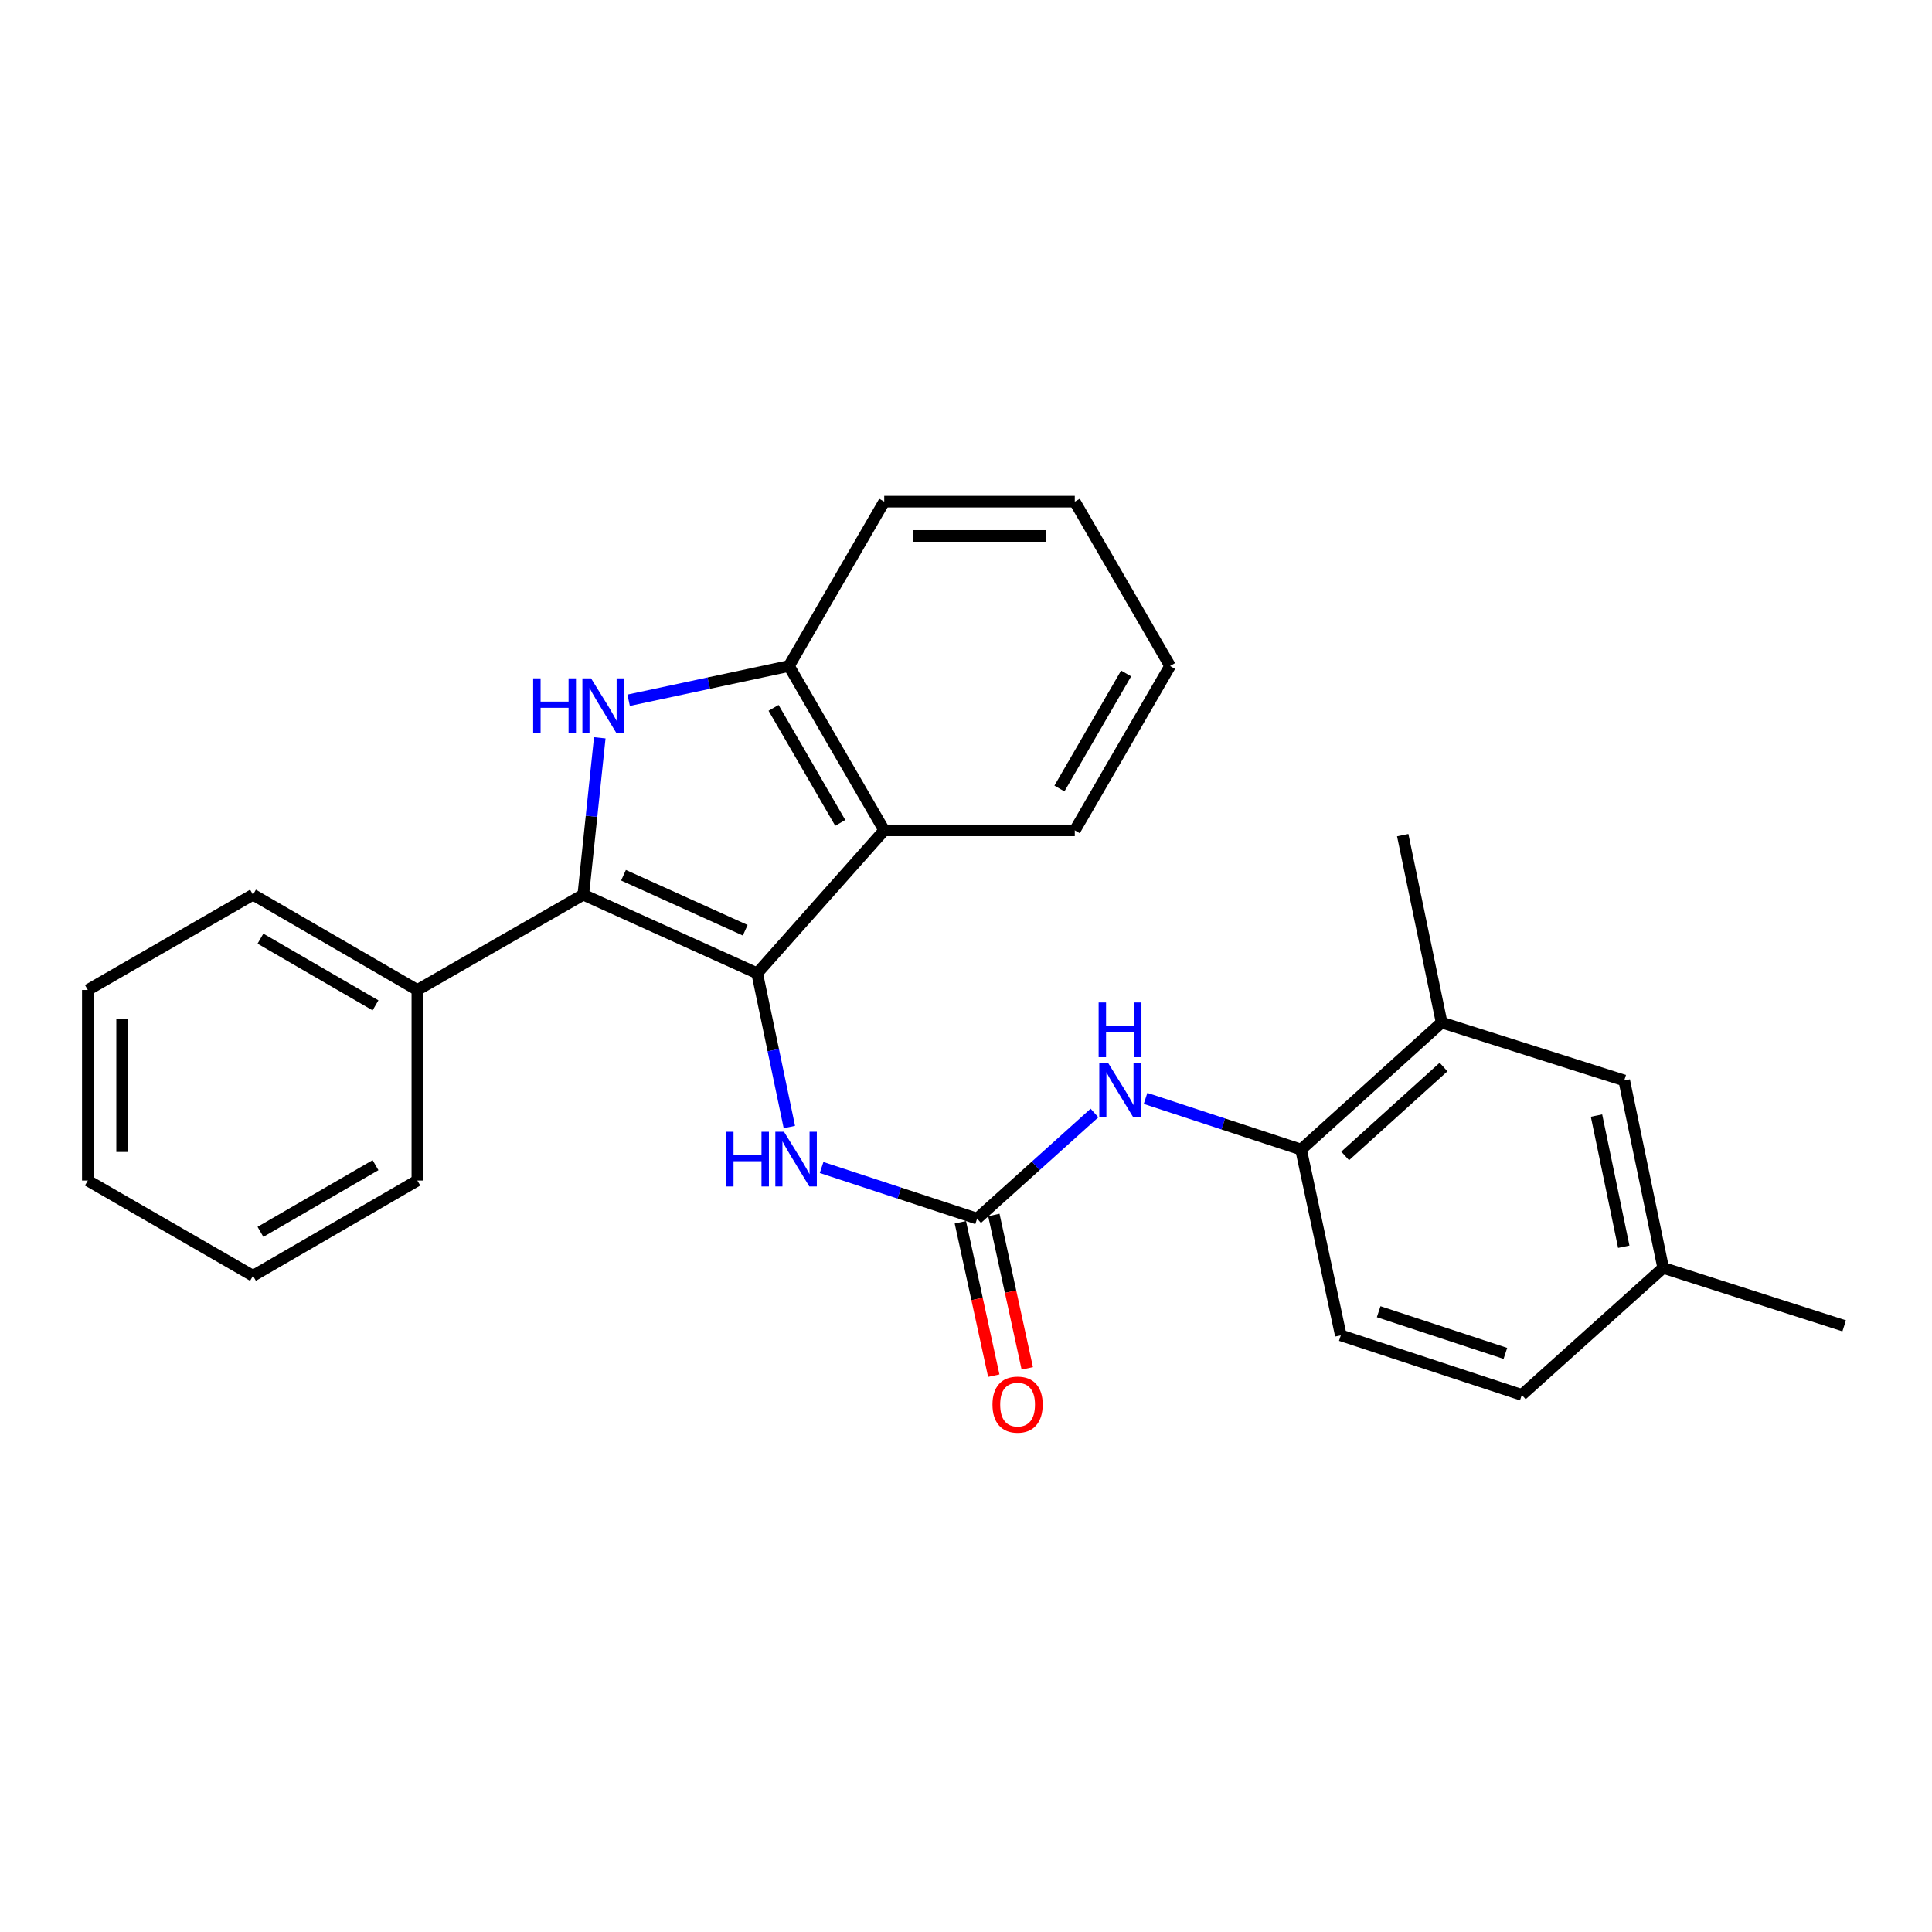 <?xml version='1.0' encoding='iso-8859-1'?>
<svg version='1.1' baseProfile='full'
              xmlns='http://www.w3.org/2000/svg'
                      xmlns:rdkit='http://www.rdkit.org/xml'
                      xmlns:xlink='http://www.w3.org/1999/xlink'
                  xml:space='preserve'
width='1000px' height='1000px' viewBox='0 0 1000 1000'>
<!-- END OF HEADER -->
<rect style='opacity:1.0;fill:#FFFFFF;stroke:none' width='1000' height='1000' x='0' y='0'> </rect>
<path class='bond-0' d='M 391.915,503.772 L 301.913,463.09' style='fill:none;fill-rule:evenodd;stroke:#000000;stroke-width:6px;stroke-linecap:butt;stroke-linejoin:miter;stroke-opacity:1' />
<path class='bond-0' d='M 385.725,481.497 L 322.723,453.02' style='fill:none;fill-rule:evenodd;stroke:#000000;stroke-width:6px;stroke-linecap:butt;stroke-linejoin:miter;stroke-opacity:1' />
<path class='bond-2' d='M 391.915,503.772 L 457.671,429.793' style='fill:none;fill-rule:evenodd;stroke:#000000;stroke-width:6px;stroke-linecap:butt;stroke-linejoin:miter;stroke-opacity:1' />
<path class='bond-5' d='M 391.915,503.772 L 400.243,543.556' style='fill:none;fill-rule:evenodd;stroke:#000000;stroke-width:6px;stroke-linecap:butt;stroke-linejoin:miter;stroke-opacity:1' />
<path class='bond-5' d='M 400.243,543.556 L 408.571,583.34' style='fill:none;fill-rule:evenodd;stroke:#0000FF;stroke-width:6px;stroke-linecap:butt;stroke-linejoin:miter;stroke-opacity:1' />
<path class='bond-1' d='M 301.913,463.09 L 306.177,422.489' style='fill:none;fill-rule:evenodd;stroke:#000000;stroke-width:6px;stroke-linecap:butt;stroke-linejoin:miter;stroke-opacity:1' />
<path class='bond-1' d='M 306.177,422.489 L 310.441,381.888' style='fill:none;fill-rule:evenodd;stroke:#0000FF;stroke-width:6px;stroke-linecap:butt;stroke-linejoin:miter;stroke-opacity:1' />
<path class='bond-9' d='M 301.913,463.09 L 216.022,512.409' style='fill:none;fill-rule:evenodd;stroke:#000000;stroke-width:6px;stroke-linecap:butt;stroke-linejoin:miter;stroke-opacity:1' />
<path class='bond-26' d='M 325.385,362.449 L 366.868,353.585' style='fill:none;fill-rule:evenodd;stroke:#0000FF;stroke-width:6px;stroke-linecap:butt;stroke-linejoin:miter;stroke-opacity:1' />
<path class='bond-26' d='M 366.868,353.585 L 408.351,344.721' style='fill:none;fill-rule:evenodd;stroke:#000000;stroke-width:6px;stroke-linecap:butt;stroke-linejoin:miter;stroke-opacity:1' />
<path class='bond-4' d='M 457.671,429.793 L 408.351,344.721' style='fill:none;fill-rule:evenodd;stroke:#000000;stroke-width:6px;stroke-linecap:butt;stroke-linejoin:miter;stroke-opacity:1' />
<path class='bond-4' d='M 434.919,425.933 L 400.395,366.383' style='fill:none;fill-rule:evenodd;stroke:#000000;stroke-width:6px;stroke-linecap:butt;stroke-linejoin:miter;stroke-opacity:1' />
<path class='bond-15' d='M 457.671,429.793 L 556.31,429.793' style='fill:none;fill-rule:evenodd;stroke:#000000;stroke-width:6px;stroke-linecap:butt;stroke-linejoin:miter;stroke-opacity:1' />
<path class='bond-3' d='M 505.748,630.759 L 465.502,617.528' style='fill:none;fill-rule:evenodd;stroke:#000000;stroke-width:6px;stroke-linecap:butt;stroke-linejoin:miter;stroke-opacity:1' />
<path class='bond-3' d='M 465.502,617.528 L 425.255,604.298' style='fill:none;fill-rule:evenodd;stroke:#0000FF;stroke-width:6px;stroke-linecap:butt;stroke-linejoin:miter;stroke-opacity:1' />
<path class='bond-6' d='M 505.748,630.759 L 536.124,603.424' style='fill:none;fill-rule:evenodd;stroke:#000000;stroke-width:6px;stroke-linecap:butt;stroke-linejoin:miter;stroke-opacity:1' />
<path class='bond-6' d='M 536.124,603.424 L 566.5,576.088' style='fill:none;fill-rule:evenodd;stroke:#0000FF;stroke-width:6px;stroke-linecap:butt;stroke-linejoin:miter;stroke-opacity:1' />
<path class='bond-10' d='M 497.078,632.648 L 505.726,672.345' style='fill:none;fill-rule:evenodd;stroke:#000000;stroke-width:6px;stroke-linecap:butt;stroke-linejoin:miter;stroke-opacity:1' />
<path class='bond-10' d='M 505.726,672.345 L 514.374,712.041' style='fill:none;fill-rule:evenodd;stroke:#FF0000;stroke-width:6px;stroke-linecap:butt;stroke-linejoin:miter;stroke-opacity:1' />
<path class='bond-10' d='M 514.419,628.87 L 523.067,668.567' style='fill:none;fill-rule:evenodd;stroke:#000000;stroke-width:6px;stroke-linecap:butt;stroke-linejoin:miter;stroke-opacity:1' />
<path class='bond-10' d='M 523.067,668.567 L 531.716,708.263' style='fill:none;fill-rule:evenodd;stroke:#FF0000;stroke-width:6px;stroke-linecap:butt;stroke-linejoin:miter;stroke-opacity:1' />
<path class='bond-16' d='M 408.351,344.721 L 457.671,259.649' style='fill:none;fill-rule:evenodd;stroke:#000000;stroke-width:6px;stroke-linecap:butt;stroke-linejoin:miter;stroke-opacity:1' />
<path class='bond-7' d='M 592.934,568.528 L 633.186,581.767' style='fill:none;fill-rule:evenodd;stroke:#0000FF;stroke-width:6px;stroke-linecap:butt;stroke-linejoin:miter;stroke-opacity:1' />
<path class='bond-7' d='M 633.186,581.767 L 673.437,595.007' style='fill:none;fill-rule:evenodd;stroke:#000000;stroke-width:6px;stroke-linecap:butt;stroke-linejoin:miter;stroke-opacity:1' />
<path class='bond-8' d='M 673.437,595.007 L 746.184,529.26' style='fill:none;fill-rule:evenodd;stroke:#000000;stroke-width:6px;stroke-linecap:butt;stroke-linejoin:miter;stroke-opacity:1' />
<path class='bond-8' d='M 696.249,598.312 L 747.172,552.289' style='fill:none;fill-rule:evenodd;stroke:#000000;stroke-width:6px;stroke-linecap:butt;stroke-linejoin:miter;stroke-opacity:1' />
<path class='bond-12' d='M 673.437,595.007 L 693.995,691.171' style='fill:none;fill-rule:evenodd;stroke:#000000;stroke-width:6px;stroke-linecap:butt;stroke-linejoin:miter;stroke-opacity:1' />
<path class='bond-11' d='M 746.184,529.26 L 840.702,559.254' style='fill:none;fill-rule:evenodd;stroke:#000000;stroke-width:6px;stroke-linecap:butt;stroke-linejoin:miter;stroke-opacity:1' />
<path class='bond-17' d='M 746.184,529.26 L 726.04,432.267' style='fill:none;fill-rule:evenodd;stroke:#000000;stroke-width:6px;stroke-linecap:butt;stroke-linejoin:miter;stroke-opacity:1' />
<path class='bond-18' d='M 216.022,512.409 L 130.951,463.09' style='fill:none;fill-rule:evenodd;stroke:#000000;stroke-width:6px;stroke-linecap:butt;stroke-linejoin:miter;stroke-opacity:1' />
<path class='bond-18' d='M 194.36,520.366 L 134.81,485.842' style='fill:none;fill-rule:evenodd;stroke:#000000;stroke-width:6px;stroke-linecap:butt;stroke-linejoin:miter;stroke-opacity:1' />
<path class='bond-19' d='M 216.022,512.409 L 216.022,611.049' style='fill:none;fill-rule:evenodd;stroke:#000000;stroke-width:6px;stroke-linecap:butt;stroke-linejoin:miter;stroke-opacity:1' />
<path class='bond-29' d='M 840.702,559.254 L 860.856,656.247' style='fill:none;fill-rule:evenodd;stroke:#000000;stroke-width:6px;stroke-linecap:butt;stroke-linejoin:miter;stroke-opacity:1' />
<path class='bond-29' d='M 826.348,577.414 L 840.456,645.309' style='fill:none;fill-rule:evenodd;stroke:#000000;stroke-width:6px;stroke-linecap:butt;stroke-linejoin:miter;stroke-opacity:1' />
<path class='bond-14' d='M 693.995,691.171 L 787.685,722.003' style='fill:none;fill-rule:evenodd;stroke:#000000;stroke-width:6px;stroke-linecap:butt;stroke-linejoin:miter;stroke-opacity:1' />
<path class='bond-14' d='M 713.597,678.937 L 779.179,700.52' style='fill:none;fill-rule:evenodd;stroke:#000000;stroke-width:6px;stroke-linecap:butt;stroke-linejoin:miter;stroke-opacity:1' />
<path class='bond-13' d='M 860.856,656.247 L 787.685,722.003' style='fill:none;fill-rule:evenodd;stroke:#000000;stroke-width:6px;stroke-linecap:butt;stroke-linejoin:miter;stroke-opacity:1' />
<path class='bond-20' d='M 860.856,656.247 L 954.545,686.251' style='fill:none;fill-rule:evenodd;stroke:#000000;stroke-width:6px;stroke-linecap:butt;stroke-linejoin:miter;stroke-opacity:1' />
<path class='bond-21' d='M 556.31,429.793 L 605.63,344.721' style='fill:none;fill-rule:evenodd;stroke:#000000;stroke-width:6px;stroke-linecap:butt;stroke-linejoin:miter;stroke-opacity:1' />
<path class='bond-21' d='M 548.354,408.13 L 582.878,348.58' style='fill:none;fill-rule:evenodd;stroke:#000000;stroke-width:6px;stroke-linecap:butt;stroke-linejoin:miter;stroke-opacity:1' />
<path class='bond-27' d='M 457.671,259.649 L 556.31,259.649' style='fill:none;fill-rule:evenodd;stroke:#000000;stroke-width:6px;stroke-linecap:butt;stroke-linejoin:miter;stroke-opacity:1' />
<path class='bond-27' d='M 472.467,277.397 L 541.514,277.397' style='fill:none;fill-rule:evenodd;stroke:#000000;stroke-width:6px;stroke-linecap:butt;stroke-linejoin:miter;stroke-opacity:1' />
<path class='bond-23' d='M 130.951,463.09 L 45.455,512.409' style='fill:none;fill-rule:evenodd;stroke:#000000;stroke-width:6px;stroke-linecap:butt;stroke-linejoin:miter;stroke-opacity:1' />
<path class='bond-24' d='M 216.022,611.049 L 130.951,660.349' style='fill:none;fill-rule:evenodd;stroke:#000000;stroke-width:6px;stroke-linecap:butt;stroke-linejoin:miter;stroke-opacity:1' />
<path class='bond-24' d='M 194.363,603.088 L 134.812,637.598' style='fill:none;fill-rule:evenodd;stroke:#000000;stroke-width:6px;stroke-linecap:butt;stroke-linejoin:miter;stroke-opacity:1' />
<path class='bond-22' d='M 605.63,344.721 L 556.31,259.649' style='fill:none;fill-rule:evenodd;stroke:#000000;stroke-width:6px;stroke-linecap:butt;stroke-linejoin:miter;stroke-opacity:1' />
<path class='bond-28' d='M 45.455,512.409 L 45.455,611.049' style='fill:none;fill-rule:evenodd;stroke:#000000;stroke-width:6px;stroke-linecap:butt;stroke-linejoin:miter;stroke-opacity:1' />
<path class='bond-28' d='M 63.203,527.205 L 63.203,596.253' style='fill:none;fill-rule:evenodd;stroke:#000000;stroke-width:6px;stroke-linecap:butt;stroke-linejoin:miter;stroke-opacity:1' />
<path class='bond-25' d='M 130.951,660.349 L 45.455,611.049' style='fill:none;fill-rule:evenodd;stroke:#000000;stroke-width:6px;stroke-linecap:butt;stroke-linejoin:miter;stroke-opacity:1' />
<path  class='atom-2' d='M 275.967 351.109
L 279.807 351.109
L 279.807 363.149
L 294.287 363.149
L 294.287 351.109
L 298.127 351.109
L 298.127 379.429
L 294.287 379.429
L 294.287 366.349
L 279.807 366.349
L 279.807 379.429
L 275.967 379.429
L 275.967 351.109
' fill='#0000FF'/>
<path  class='atom-2' d='M 305.927 351.109
L 315.207 366.109
Q 316.127 367.589, 317.607 370.269
Q 319.087 372.949, 319.167 373.109
L 319.167 351.109
L 322.927 351.109
L 322.927 379.429
L 319.047 379.429
L 309.087 363.029
Q 307.927 361.109, 306.687 358.909
Q 305.487 356.709, 305.127 356.029
L 305.127 379.429
L 301.447 379.429
L 301.447 351.109
L 305.927 351.109
' fill='#0000FF'/>
<path  class='atom-6' d='M 375.829 585.796
L 379.669 585.796
L 379.669 597.836
L 394.149 597.836
L 394.149 585.796
L 397.989 585.796
L 397.989 614.116
L 394.149 614.116
L 394.149 601.036
L 379.669 601.036
L 379.669 614.116
L 375.829 614.116
L 375.829 585.796
' fill='#0000FF'/>
<path  class='atom-6' d='M 405.789 585.796
L 415.069 600.796
Q 415.989 602.276, 417.469 604.956
Q 418.949 607.636, 419.029 607.796
L 419.029 585.796
L 422.789 585.796
L 422.789 614.116
L 418.909 614.116
L 408.949 597.716
Q 407.789 595.796, 406.549 593.596
Q 405.349 591.396, 404.989 590.716
L 404.989 614.116
L 401.309 614.116
L 401.309 585.796
L 405.789 585.796
' fill='#0000FF'/>
<path  class='atom-7' d='M 573.468 550.024
L 582.748 565.024
Q 583.668 566.504, 585.148 569.184
Q 586.628 571.864, 586.708 572.024
L 586.708 550.024
L 590.468 550.024
L 590.468 578.344
L 586.588 578.344
L 576.628 561.944
Q 575.468 560.024, 574.228 557.824
Q 573.028 555.624, 572.668 554.944
L 572.668 578.344
L 568.988 578.344
L 568.988 550.024
L 573.468 550.024
' fill='#0000FF'/>
<path  class='atom-7' d='M 568.648 518.872
L 572.488 518.872
L 572.488 530.912
L 586.968 530.912
L 586.968 518.872
L 590.808 518.872
L 590.808 547.192
L 586.968 547.192
L 586.968 534.112
L 572.488 534.112
L 572.488 547.192
L 568.648 547.192
L 568.648 518.872
' fill='#0000FF'/>
<path  class='atom-11' d='M 513.701 727.013
Q 513.701 720.213, 517.061 716.413
Q 520.421 712.613, 526.701 712.613
Q 532.981 712.613, 536.341 716.413
Q 539.701 720.213, 539.701 727.013
Q 539.701 733.893, 536.301 737.813
Q 532.901 741.693, 526.701 741.693
Q 520.461 741.693, 517.061 737.813
Q 513.701 733.933, 513.701 727.013
M 526.701 738.493
Q 531.021 738.493, 533.341 735.613
Q 535.701 732.693, 535.701 727.013
Q 535.701 721.453, 533.341 718.653
Q 531.021 715.813, 526.701 715.813
Q 522.381 715.813, 520.021 718.613
Q 517.701 721.413, 517.701 727.013
Q 517.701 732.733, 520.021 735.613
Q 522.381 738.493, 526.701 738.493
' fill='#FF0000'/>
</svg>
